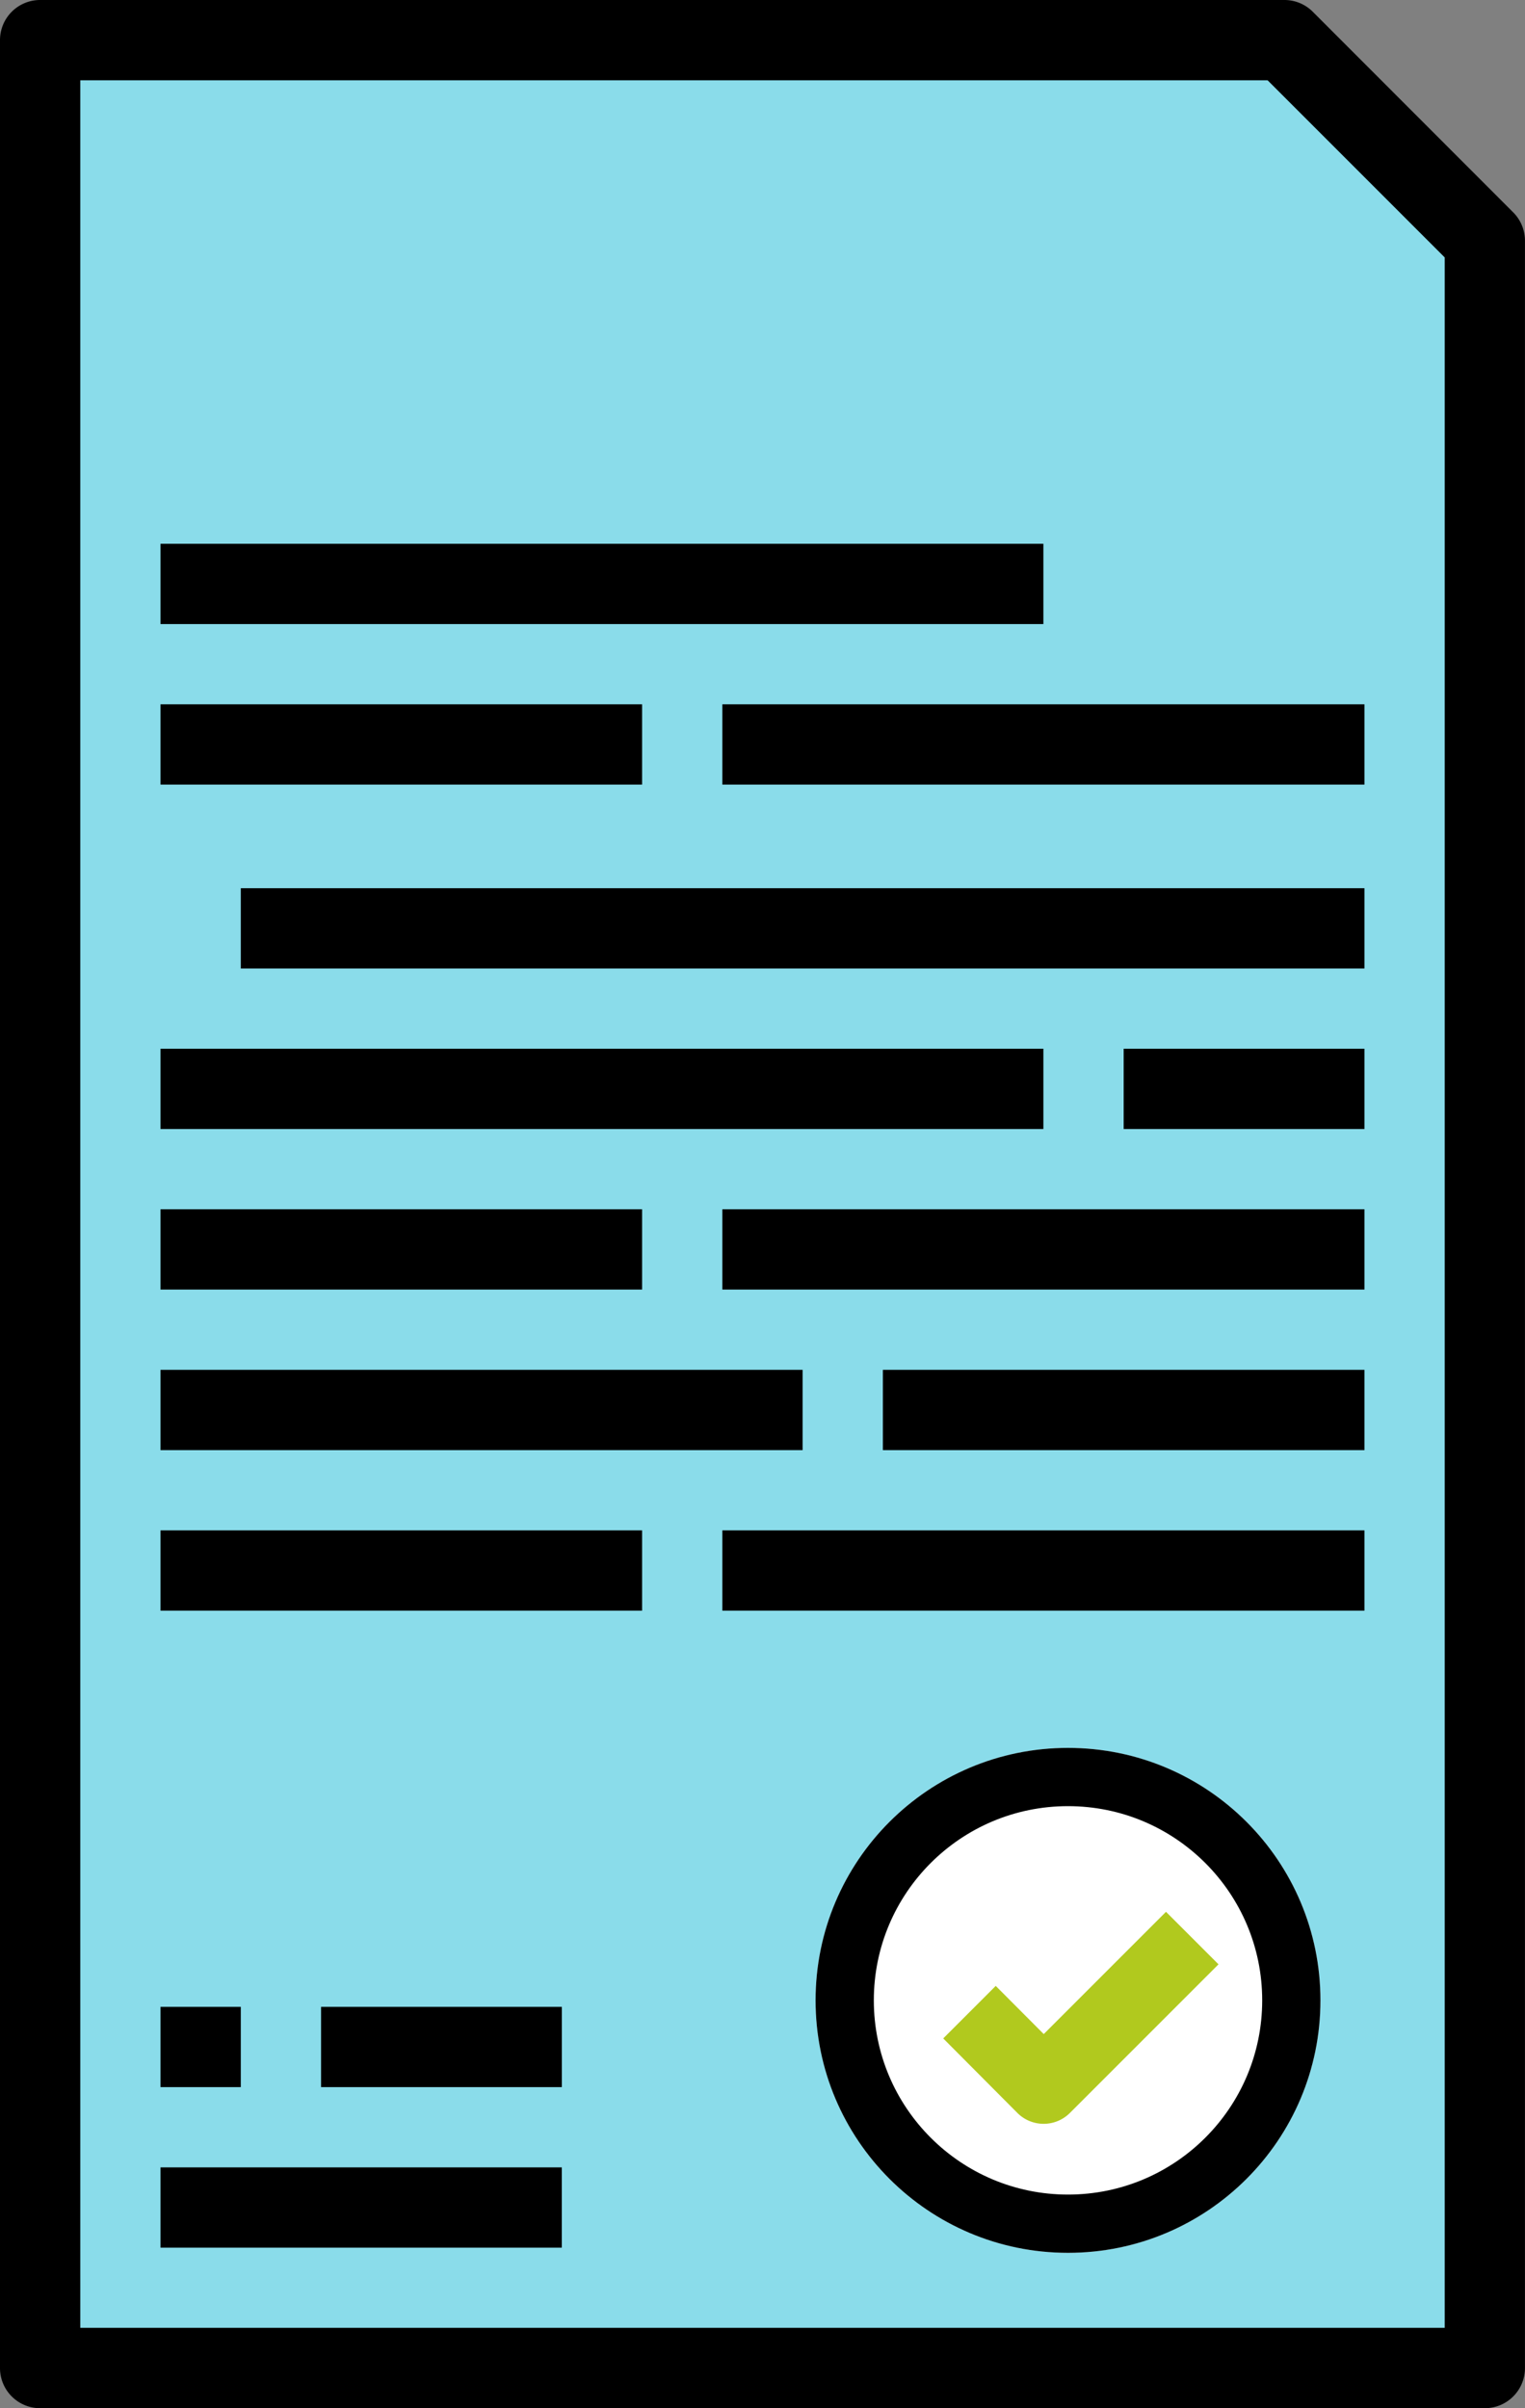 <svg xmlns="http://www.w3.org/2000/svg" width="39.267" height="62" viewBox="0 0 39.267 62"><rect x="0" y="0" width="39.267" height="62" fill="#808080" stroke="none"/><defs><style>.a{fill:#8adcea;}.b{fill:#fff;stroke:#000;stroke-width:1.5px;}.c{fill:#b1c91e;}.d{stroke:none;}.e{fill:none;}</style></defs><g transform="translate(-2 -2)"><path class="a" d="M40.2,8.167V62.933H3V3H35.033Z" transform="translate(0.033 0.033)"/><path d="M6,52H8.067v2.067H6Z" transform="translate(0.133 1.667)"/><path d="M10,52h6.2v2.067H10Z" transform="translate(0.267 1.667)"/><path d="M6,56H16.333v2.067H6Z" transform="translate(0.133 1.8)"/><path d="M8,28H36.933v2.067H8Z" transform="translate(0.2 -3.133)"/><path d="M6,32H28.733v2.067H6Z" transform="translate(0.133 -3)"/><path d="M6,32H28.733v2.067H6Z" transform="translate(0.133 -16)"/><path d="M30,32h6.2v2.067H30Z" transform="translate(0.933 -3)"/><path d="M6,36H18.4v2.067H6Z" transform="translate(0.133 -2.867)"/><path d="M6,36H18.4v2.067H6Z" transform="translate(0.133 -15.867)"/><path d="M20,36H36.533v2.067H20Z" transform="translate(0.6 -2.867)"/><path d="M20,36H36.533v2.067H20Z" transform="translate(0.6 -15.867)"/><path d="M6,44H18.4v2.067H6Z" transform="translate(0.133 -2.6)"/><path d="M20,44H36.533v2.067H20Z" transform="translate(0.6 -2.6)"/><path d="M6,40H22.533v2.067H6Z" transform="translate(0.133 -2.733)"/><path d="M24,40H36.4v2.067H24Z" transform="translate(0.733 -2.733)"/><path d="M35.8,2.3a1.033,1.033,0,0,0-.731-.3H3.033A1.033,1.033,0,0,0,2,3.033V62.967A1.033,1.033,0,0,0,3.033,64h37.2a1.033,1.033,0,0,0,1.033-1.033V8.2a1.033,1.033,0,0,0-.3-.73Zm3.4,59.631H4.067V4.067H34.639L39.2,8.628Z" transform="translate(0 0)"/><g class="b" transform="translate(23 47)"><circle class="d" cx="6.5" cy="6.5" r="6.5"/><circle class="e" cx="6.5" cy="6.5" r="5.75"/></g><path class="c" d="M30.557,53.468l3.824-3.824-1.352-1.352-3.148,3.148L28.645,50.2l-1.352,1.352L29.2,53.468A.956.956,0,0,0,30.557,53.468Z" transform="translate(-1.006 2.928)"/></g></svg>